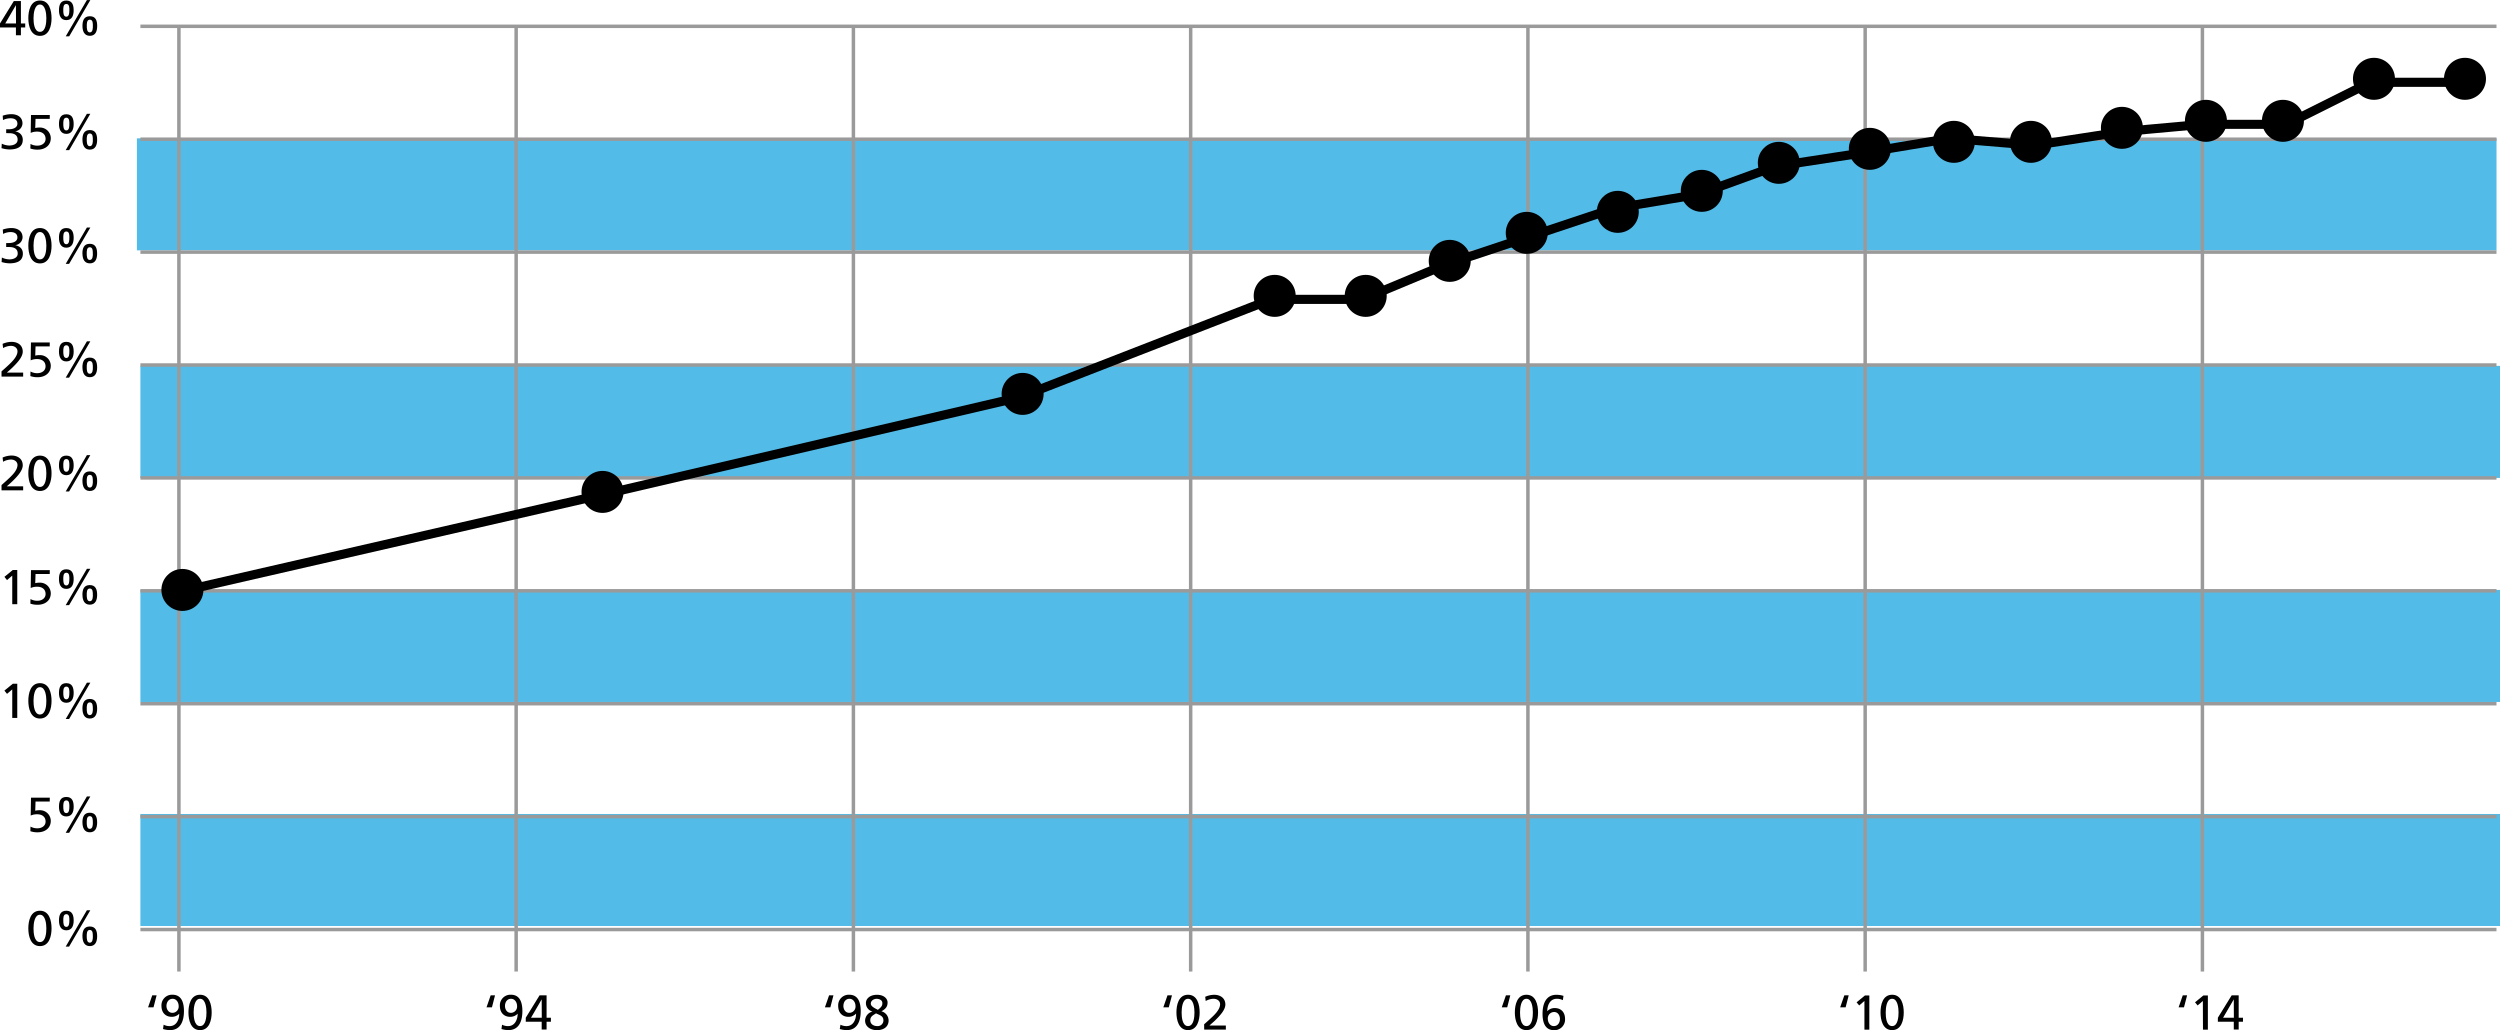 <?xml version="1.0" encoding="UTF-8"?> <svg xmlns="http://www.w3.org/2000/svg" id="Layer_1" data-name="Layer 1" width="1116.47" height="460.04" viewBox="0 0 1116.47 460.04"><defs><style>.cls-1{fill:#52bbe8;}.cls-2,.cls-3{fill:none;stroke-miterlimit:10;}.cls-2{stroke:#9a9a9a;stroke-width:1.56px;}.cls-3{stroke:#000;stroke-width:4.06px;}</style></defs><title>obesityGraph_2</title><rect class="cls-1" x="61.14" y="61.78" width="1053.77" height="50.03"></rect><rect class="cls-1" x="62.7" y="163.4" width="1053.77" height="50.03"></rect><rect class="cls-1" x="62.7" y="263.46" width="1053.77" height="50.03"></rect><rect class="cls-1" x="62.7" y="363.52" width="1053.77" height="50.03"></rect><line class="cls-2" x1="79.9" y1="11.75" x2="79.9" y2="433.88"></line><line class="cls-2" x1="230.51" y1="11.75" x2="230.51" y2="433.88"></line><line class="cls-2" x1="381.12" y1="11.75" x2="381.12" y2="433.88"></line><line class="cls-2" x1="531.74" y1="11.75" x2="531.74" y2="433.88"></line><line class="cls-2" x1="682.35" y1="11.75" x2="682.35" y2="433.88"></line><line class="cls-2" x1="832.96" y1="11.75" x2="832.96" y2="433.88"></line><line class="cls-2" x1="983.57" y1="11.75" x2="983.57" y2="433.88"></line><line class="cls-2" x1="1114.9" y1="62.17" x2="62.7" y2="62.17"></line><line class="cls-2" x1="1114.9" y1="112.59" x2="62.7" y2="112.59"></line><line class="cls-2" x1="1114.9" y1="163.01" x2="62.7" y2="163.01"></line><line class="cls-2" x1="1114.9" y1="213.43" x2="62.7" y2="213.43"></line><line class="cls-2" x1="1114.9" y1="263.85" x2="62.7" y2="263.85"></line><line class="cls-2" x1="1114.9" y1="314.27" x2="62.7" y2="314.27"></line><line class="cls-2" x1="1114.9" y1="364.69" x2="62.7" y2="364.69"></line><line class="cls-2" x1="1114.9" y1="415.12" x2="62.7" y2="415.12"></line><line class="cls-2" x1="1114.9" y1="11.75" x2="62.7" y2="11.75"></line><polyline class="cls-3" points="76.77 265.02 267.51 221.25 455.13 177.47 567.7 133.69 608.35 133.69 645.87 118.06 683.39 105.55 720.91 93.05 758.44 86.79 792.83 74.28 833.48 68.03 871.01 61.78 908.53 64.9 949.18 58.65 983.58 55.52 1021.1 55.52 1058.62 36.76 1099.27 36.76"></polyline><circle cx="81.46" cy="263.46" r="9.38"></circle><circle cx="269.08" cy="219.68" r="9.38"></circle><circle cx="456.69" cy="175.91" r="9.38"></circle><circle cx="569.26" cy="132.13" r="9.38"></circle><circle cx="609.91" cy="132.13" r="9.38"></circle><circle cx="647.43" cy="116.5" r="9.38"></circle><circle cx="681.83" cy="103.99" r="9.38"></circle><circle cx="722.48" cy="94.61" r="9.38"></circle><circle cx="760" cy="85.23" r="9.38"></circle><circle cx="794.4" cy="72.72" r="9.38"></circle><circle cx="835.05" cy="66.47" r="9.38"></circle><circle cx="872.57" cy="63.34" r="9.38"></circle><circle cx="906.97" cy="63.34" r="9.38"></circle><circle cx="947.62" cy="57.09" r="9.38"></circle><circle cx="985.14" cy="53.96" r="9.38"></circle><circle cx="1019.53" cy="53.96" r="9.38"></circle><circle cx="1060.18" cy="35.2" r="9.38"></circle><circle cx="1100.83" cy="35.2" r="9.38"></circle><path d="M10.77,17.66H3.66v-1.8l6.17-10H13v10h1.92v1.8H13v3.48H10.77Zm0-10h0L6,15.86h4.81Z" transform="translate(-3.66 -5.38)"></path><path d="M21.5,5.6c4.22,0,5.18,4.55,5.18,7.9s-1,7.9-5.18,7.9-5.19-4.55-5.19-7.9S17.27,5.6,21.5,5.6Zm0,14c2.62,0,2.86-4.2,2.86-6.1S24,7.4,21.5,7.4s-2.87,4.17-2.87,6.1S18.87,19.6,21.5,19.6Z" transform="translate(-3.66 -5.38)"></path><path d="M30,10c0-2.34.61-4.38,3.28-4.38S36.55,7.66,36.55,10s-.76,4.37-3.28,4.37S30,12.19,30,10Zm4.64,0c0-1,.09-2.85-1.36-2.85S31.92,9.06,31.92,10s0,2.84,1.35,2.84S34.63,10.87,34.63,10Zm7.83-4.6H44L34.56,21.62H33ZM40.49,17c0-2.34.62-4.37,3.29-4.37s3.28,2,3.28,4.37-.77,4.38-3.28,4.38S40.49,19.23,40.49,17Zm4.64,0c0-1,.09-2.84-1.35-2.84S42.42,16.1,42.42,17s0,2.85,1.36,2.85S45.13,17.92,45.13,17Z" transform="translate(-3.66 -5.38)"></path><path d="M6.42,63.11H7.64c1.58,0,3.79-.55,3.79-2.5,0-1.75-1.4-2.4-3-2.4A7.37,7.37,0,0,0,5,59l-.13-1.95a12.16,12.16,0,0,1,3.83-.68c2.69,0,5,1.27,5,4.16a3.67,3.67,0,0,1-3.29,3.48v0c2,.42,3.42,1.62,3.42,3.79,0,3.5-3,4.33-6,4.33a13.19,13.19,0,0,1-3.5-.59l.13-2a7.92,7.92,0,0,0,3.35.83c1.66,0,3.72-.66,3.72-2.61,0-2.27-1.84-2.91-3.81-2.91H6.42Z" transform="translate(-3.66 -5.38)"></path><path d="M25.87,58.47H19.53l-.13,4.09a7.9,7.9,0,0,1,2-.22,4.8,4.8,0,0,1,4.94,4.73c0,3.35-2.67,5.14-5.84,5.14a9.75,9.75,0,0,1-3.28-.5l.06-2.06a5.94,5.94,0,0,0,3.17.77c1.82,0,3.57-1.08,3.57-3,0-2.19-1.64-3.26-3.7-3.26a6.87,6.87,0,0,0-2.95.57l.13-8h8.4Z" transform="translate(-3.66 -5.38)"></path><path d="M30,60.79c0-2.34.61-4.38,3.28-4.38s3.28,2.06,3.28,4.38-.76,4.38-3.28,4.38S30,63,30,60.79Zm4.64,0c0-1,.09-2.85-1.36-2.85s-1.35,1.93-1.35,2.85,0,2.84,1.35,2.84S34.63,61.69,34.63,60.79Zm7.83-4.6H44L34.56,72.43H33Zm-2,11.64c0-2.34.62-4.37,3.29-4.37s3.28,2.06,3.28,4.37-.77,4.38-3.28,4.38S40.49,70,40.49,67.83Zm4.64,0c0-1,.09-2.84-1.35-2.84s-1.36,1.93-1.36,2.84,0,2.85,1.36,2.85S45.13,68.73,45.13,67.83Z" transform="translate(-3.66 -5.38)"></path><path d="M6.42,113.92H7.64c1.58,0,3.79-.55,3.79-2.49,0-1.75-1.4-2.41-3-2.41a7.37,7.37,0,0,0-3.39.83l-.13-1.95a12.16,12.16,0,0,1,3.83-.68c2.69,0,5,1.27,5,4.16a3.67,3.67,0,0,1-3.29,3.48v0c2,.42,3.42,1.62,3.42,3.79,0,3.5-3,4.33-6,4.33a12.79,12.79,0,0,1-3.5-.59l.13-2a7.92,7.92,0,0,0,3.35.83c1.66,0,3.72-.66,3.72-2.61,0-2.27-1.84-2.91-3.81-2.91H6.42Z" transform="translate(-3.66 -5.38)"></path><path d="M21.5,107.22c4.22,0,5.18,4.56,5.18,7.9s-1,7.9-5.18,7.9-5.19-4.55-5.19-7.9S17.27,107.22,21.5,107.22Zm0,14c2.62,0,2.86-4.2,2.86-6.11S24,109,21.5,109s-2.87,4.18-2.87,6.1S18.87,121.23,21.5,121.23Z" transform="translate(-3.66 -5.38)"></path><path d="M30,111.6c0-2.34.61-4.38,3.28-4.38s3.28,2.06,3.28,4.38S35.79,116,33.27,116,30,113.81,30,111.6Zm4.64,0c0-1,.09-2.84-1.36-2.84s-1.35,1.92-1.35,2.84,0,2.85,1.35,2.85S34.63,112.5,34.63,111.6ZM42.46,107H44l-9.48,16.23H33Zm-2,11.64c0-2.34.62-4.38,3.29-4.38s3.28,2.06,3.28,4.38S46.29,123,43.78,123,40.49,120.86,40.49,118.65Zm4.64,0c0-1,.09-2.85-1.35-2.85s-1.36,1.93-1.36,2.85,0,2.84,1.36,2.84S45.13,119.54,45.13,118.65Z" transform="translate(-3.66 -5.38)"></path><path d="M4.34,171.23c.79-.7,1.77-1.55,2.73-2.45,1.69-1.57,4.4-4.05,4.4-6.52,0-1.42-1.27-2.43-2.93-2.43a7.58,7.58,0,0,0-3.5,1l-.22-1.89a10.26,10.26,0,0,1,4-.89c2.76,0,5,1.48,5,4.35,0,2.54-2.73,5.25-4.42,6.94-.85.85-1.95,1.77-2.69,2.45H14v1.79H4.34Z" transform="translate(-3.66 -5.38)"></path><path d="M25.87,160.09H19.53l-.13,4.1a7.9,7.9,0,0,1,2-.22,4.79,4.79,0,0,1,4.94,4.72c0,3.35-2.67,5.15-5.84,5.15a9.43,9.43,0,0,1-3.28-.51l.06-2.05a6,6,0,0,0,3.17.76C22.24,172,24,171,24,169c0-2.19-1.64-3.26-3.7-3.26a6.87,6.87,0,0,0-2.95.57l.13-8h8.4Z" transform="translate(-3.66 -5.38)"></path><path d="M30,162.41c0-2.34.61-4.37,3.28-4.37s3.28,2.05,3.28,4.37-.76,4.38-3.28,4.38S30,164.62,30,162.41Zm4.64,0c0-1,.09-2.84-1.36-2.84s-1.35,1.92-1.35,2.84,0,2.85,1.35,2.85S34.63,163.31,34.63,162.41Zm7.83-4.59H44l-9.48,16.23H33Zm-2,11.64c0-2.34.62-4.38,3.29-4.38s3.28,2.06,3.28,4.38-.77,4.38-3.28,4.38S40.49,171.67,40.49,169.46Zm4.64,0c0-1,.09-2.85-1.35-2.85s-1.36,1.93-1.36,2.85,0,2.84,1.36,2.84S45.13,170.36,45.13,169.46Z" transform="translate(-3.66 -5.38)"></path><path d="M4.34,222c.79-.7,1.77-1.55,2.73-2.45,1.69-1.57,4.4-4,4.4-6.52,0-1.42-1.27-2.43-2.93-2.43a7.58,7.58,0,0,0-3.5,1l-.22-1.88a10.1,10.1,0,0,1,4-.9c2.76,0,5,1.49,5,4.35,0,2.54-2.73,5.26-4.42,6.94-.85.85-1.95,1.77-2.69,2.45H14v1.8H4.34Z" transform="translate(-3.66 -5.38)"></path><path d="M21.5,208.85c4.22,0,5.18,4.55,5.18,7.9s-1,7.9-5.18,7.9-5.19-4.55-5.19-7.9S17.27,208.85,21.5,208.85Zm0,14c2.62,0,2.86-4.2,2.86-6.1s-.35-6.11-2.86-6.11-2.87,4.18-2.87,6.11S18.87,222.85,21.5,222.85Z" transform="translate(-3.66 -5.38)"></path><path d="M30,213.23c0-2.35.61-4.38,3.28-4.38s3.28,2.06,3.28,4.38-.76,4.37-3.28,4.37S30,215.44,30,213.23Zm4.64,0c0-1,.09-2.85-1.36-2.85s-1.35,1.93-1.35,2.85,0,2.84,1.35,2.84S34.63,214.12,34.63,213.23Zm7.83-4.6H44l-9.48,16.24H33Zm-2,11.64c0-2.34.62-4.37,3.29-4.37s3.28,2,3.28,4.37-.77,4.38-3.28,4.38S40.49,222.48,40.49,220.27Zm4.64,0c0-1,.09-2.84-1.35-2.84s-1.36,1.92-1.36,2.84,0,2.85,1.36,2.85S45.13,221.17,45.13,220.27Z" transform="translate(-3.66 -5.38)"></path><path d="M9.13,262.44l-2.34,2L5.63,263l3.74-3.07h2V275.2H9.13Z" transform="translate(-3.66 -5.38)"></path><path d="M25.87,261.72H19.53l-.13,4.09a7.9,7.9,0,0,1,2-.22,4.79,4.79,0,0,1,4.94,4.73c0,3.35-2.67,5.14-5.84,5.14a9.75,9.75,0,0,1-3.28-.5l.06-2.06a6,6,0,0,0,3.17.77c1.82,0,3.57-1.08,3.57-3,0-2.19-1.64-3.26-3.7-3.26a6.72,6.72,0,0,0-2.95.57l.13-8h8.4Z" transform="translate(-3.66 -5.38)"></path><path d="M30,264c0-2.34.61-4.38,3.28-4.38s3.28,2.06,3.28,4.38-.76,4.37-3.28,4.37S30,266.25,30,264Zm4.64,0c0-1,.09-2.85-1.36-2.85s-1.35,1.93-1.35,2.85,0,2.84,1.35,2.84S34.63,264.93,34.63,264Zm7.83-4.6H44l-9.48,16.24H33Zm-2,11.64c0-2.34.62-4.37,3.29-4.37s3.28,2.05,3.28,4.37-.77,4.38-3.28,4.38S40.49,273.29,40.49,271.08Zm4.64,0c0-1,.09-2.84-1.35-2.84s-1.36,1.93-1.36,2.84,0,2.85,1.36,2.85S45.13,272,45.13,271.08Z" transform="translate(-3.66 -5.38)"></path><path d="M9.13,313.25l-2.34,2L5.63,313.8l3.74-3.06h2V326H9.13Z" transform="translate(-3.66 -5.38)"></path><path d="M21.5,310.47c4.22,0,5.18,4.56,5.18,7.9s-1,7.9-5.18,7.9-5.19-4.55-5.19-7.9S17.27,310.47,21.5,310.47Zm0,14c2.62,0,2.86-4.2,2.86-6.11s-.35-6.1-2.86-6.1-2.87,4.18-2.87,6.1S18.87,324.48,21.5,324.48Z" transform="translate(-3.66 -5.38)"></path><path d="M30,314.85c0-2.34.61-4.38,3.28-4.38s3.28,2.06,3.28,4.38-.76,4.38-3.28,4.38S30,317.06,30,314.85Zm4.64,0c0-1,.09-2.84-1.36-2.84s-1.35,1.92-1.35,2.84,0,2.85,1.35,2.85S34.63,315.75,34.63,314.85Zm7.83-4.59H44l-9.48,16.23H33Zm-2,11.64c0-2.35.62-4.38,3.29-4.38s3.28,2.06,3.28,4.38-.77,4.37-3.28,4.37S40.49,324.11,40.49,321.9Zm4.64,0c0-1,.09-2.85-1.35-2.85s-1.36,1.93-1.36,2.85,0,2.84,1.36,2.84S45.13,322.79,45.13,321.9Z" transform="translate(-3.66 -5.38)"></path><path d="M25.87,363.34H19.53l-.13,4.1a7.9,7.9,0,0,1,2-.22,4.79,4.79,0,0,1,4.94,4.72c0,3.35-2.67,5.14-5.84,5.14a9.5,9.5,0,0,1-3.28-.5l.06-2.06a5.94,5.94,0,0,0,3.17.77c1.82,0,3.57-1.07,3.57-3,0-2.19-1.64-3.26-3.7-3.26a6.87,6.87,0,0,0-2.95.57l.13-8h8.4Z" transform="translate(-3.66 -5.38)"></path><path d="M30,365.66c0-2.34.61-4.37,3.28-4.37s3.28,2,3.28,4.37S35.79,370,33.27,370,30,367.87,30,365.66Zm4.64,0c0-1,.09-2.84-1.36-2.84s-1.35,1.92-1.35,2.84,0,2.85,1.35,2.85S34.63,366.56,34.63,365.66Zm7.83-4.59H44L34.56,377.3H33Zm-2,11.64c0-2.34.62-4.38,3.29-4.38s3.28,2.06,3.28,4.38-.77,4.37-3.28,4.37S40.49,374.92,40.49,372.71Zm4.64,0c0-1,.09-2.85-1.35-2.85s-1.36,1.93-1.36,2.85,0,2.84,1.36,2.84S45.13,373.61,45.13,372.71Z" transform="translate(-3.66 -5.38)"></path><path d="M21.5,412.1c4.22,0,5.18,4.55,5.18,7.9s-1,7.9-5.18,7.9-5.19-4.55-5.19-7.9S17.27,412.1,21.5,412.1Zm0,14c2.62,0,2.86-4.2,2.86-6.1s-.35-6.11-2.86-6.11-2.87,4.18-2.87,6.11S18.87,426.1,21.5,426.1Z" transform="translate(-3.66 -5.38)"></path><path d="M30,416.48c0-2.35.61-4.38,3.28-4.38s3.28,2.06,3.28,4.38-.76,4.37-3.28,4.37S30,418.69,30,416.48Zm4.64,0c0-1,.09-2.85-1.36-2.85s-1.35,1.93-1.35,2.85,0,2.84,1.35,2.84S34.63,417.37,34.63,416.48Zm7.83-4.6H44l-9.48,16.24H33Zm-2,11.64c0-2.34.62-4.38,3.29-4.38s3.28,2.06,3.28,4.38-.77,4.38-3.28,4.38S40.49,425.73,40.49,423.52Zm4.64,0c0-1,.09-2.84-1.35-2.84s-1.36,1.92-1.36,2.84,0,2.85,1.36,2.85S45.13,424.42,45.13,423.52Z" transform="translate(-3.66 -5.38)"></path><path d="M72.22,455.24H69.79l1.86-5.36H73.6Z" transform="translate(-3.66 -5.38)"></path><path d="M76.73,463a5.8,5.8,0,0,0,2.72.63c2.84,0,4.22-2.62,4.26-5.55l0,0a4.51,4.51,0,0,1-3.35,1.4c-2.95,0-4.59-2.08-4.59-4.82a4.72,4.72,0,0,1,4.9-5.05c4.26,0,5.14,3.85,5.14,7.33,0,4.14-1.36,8.47-6.19,8.47a10.7,10.7,0,0,1-3.15-.48Zm3.87-5.3a2.8,2.8,0,0,0,2.85-3.06c0-1.44-.9-3.21-2.69-3.21S78,453,78,454.63C78,456.05,78.88,457.69,80.6,457.69Z" transform="translate(-3.66 -5.38)"></path><path d="M93,449.62c4.23,0,5.19,4.55,5.19,7.9s-1,7.9-5.19,7.9-5.18-4.55-5.18-7.9S88.77,449.62,93,449.62Zm0,14c2.63,0,2.87-4.2,2.87-6.1s-.35-6.1-2.87-6.1-2.86,4.17-2.86,6.1S90.37,463.62,93,463.62Z" transform="translate(-3.66 -5.38)"></path><path d="M223.36,455.24h-2.43l1.86-5.36h1.94Z" transform="translate(-3.66 -5.38)"></path><path d="M227.87,463a5.73,5.73,0,0,0,2.71.63c2.84,0,4.22-2.62,4.27-5.55l0,0a4.51,4.51,0,0,1-3.35,1.4c-2.95,0-4.59-2.08-4.59-4.82a4.72,4.72,0,0,1,4.9-5.05c4.27,0,5.14,3.85,5.14,7.33,0,4.14-1.35,8.47-6.19,8.47a10.76,10.76,0,0,1-3.15-.48Zm3.87-5.3a2.8,2.8,0,0,0,2.84-3.06c0-1.44-.89-3.21-2.69-3.21s-2.71,1.57-2.71,3.21C229.18,456.05,230,457.69,231.74,457.69Z" transform="translate(-3.66 -5.38)"></path><path d="M245.57,461.68h-7.11v-1.8l6.17-10h3.13v10h1.93v1.8h-1.93v3.48h-2.19Zm0-10h0l-4.77,8.2h4.81Z" transform="translate(-3.66 -5.38)"></path><path d="M374.49,455.24h-2.43l1.86-5.36h1.95Z" transform="translate(-3.66 -5.38)"></path><path d="M379,463a5.79,5.79,0,0,0,2.71.63c2.85,0,4.22-2.62,4.27-5.55l-.05,0a4.48,4.48,0,0,1-3.34,1.4c-3,0-4.6-2.08-4.6-4.82a4.72,4.72,0,0,1,4.9-5.05c4.27,0,5.15,3.85,5.15,7.33,0,4.14-1.36,8.47-6.2,8.47a10.76,10.76,0,0,1-3.15-.48Zm3.87-5.3a2.8,2.8,0,0,0,2.85-3.06c0-1.44-.9-3.21-2.7-3.21s-2.71,1.57-2.71,3.21C380.31,456.05,381.14,457.69,382.87,457.69Z" transform="translate(-3.66 -5.38)"></path><path d="M390,461.15a4.28,4.28,0,0,1,3.24-4v-.05a3.85,3.85,0,0,1-2.87-3.81c0-1.94,1.84-3.65,4.95-3.65s4.72,1.75,4.72,3.44-.7,2.84-2.76,3.93a4.3,4.3,0,0,1,3.22,4.05c0,3.07-2.43,4.38-5.29,4.38C392.63,465.42,390,464,390,461.15Zm4.86-3.21c-1.25.87-2.54,1.29-2.54,3.08s1.55,2.6,3.08,2.6a2.54,2.54,0,0,0,2.78-2.4C398.26,459.07,396.51,458.72,394.87,457.94Zm.85-1.58c1.79-1.38,2-2,2-3,0-1.44-1.49-1.92-2.58-1.92s-2.58.72-2.58,2.16C392.57,454.63,393.66,455.35,395.72,456.36Z" transform="translate(-3.66 -5.38)"></path><path d="M525.62,455.24h-2.43l1.86-5.36h2Z" transform="translate(-3.66 -5.38)"></path><path d="M534.22,449.62c4.23,0,5.19,4.55,5.19,7.9s-1,7.9-5.19,7.9-5.18-4.55-5.18-7.9S530,449.62,534.22,449.62Zm0,14c2.63,0,2.87-4.2,2.87-6.1s-.35-6.1-2.87-6.1-2.86,4.17-2.86,6.1S531.6,463.62,534.22,463.62Z" transform="translate(-3.66 -5.38)"></path><path d="M541.41,462.82c.78-.7,1.77-1.56,2.73-2.46,1.69-1.57,4.4-4,4.4-6.52,0-1.42-1.27-2.42-2.93-2.42a7.58,7.58,0,0,0-3.5,1l-.22-1.88a10.1,10.1,0,0,1,4-.9c2.76,0,5,1.49,5,4.35,0,2.54-2.74,5.26-4.42,6.94-.86.85-2,1.77-2.69,2.45h7.33v1.8h-9.67Z" transform="translate(-3.66 -5.38)"></path><path d="M676.76,455.24h-2.43l1.86-5.36h1.95Z" transform="translate(-3.66 -5.38)"></path><path d="M685.36,449.62c4.22,0,5.18,4.55,5.18,7.9s-1,7.9-5.18,7.9-5.19-4.55-5.19-7.9S681.14,449.62,685.36,449.62Zm0,14c2.62,0,2.86-4.2,2.86-6.1s-.34-6.1-2.86-6.1-2.87,4.17-2.87,6.1S682.73,463.62,685.36,463.62Z" transform="translate(-3.66 -5.38)"></path><path d="M701.62,452.05a5.79,5.79,0,0,0-2.71-.63c-2.85,0-4.23,2.62-4.27,5.55l0,0a4.48,4.48,0,0,1,3.35-1.4c3,0,4.6,2.08,4.6,4.81a4.73,4.73,0,0,1-4.9,5.06c-4.27,0-5.15-3.85-5.15-7.33,0-4.14,1.36-8.47,6.2-8.47a10.76,10.76,0,0,1,3.15.48Zm-3.87,5.29a2.81,2.81,0,0,0-2.85,3.07c0,1.44.9,3.21,2.69,3.21s2.72-1.57,2.72-3.21C700.31,459,699.48,457.34,697.75,457.34Z" transform="translate(-3.66 -5.38)"></path><path d="M827.89,455.24h-2.43l1.86-5.36h1.95Z" transform="translate(-3.66 -5.38)"></path><path d="M836.29,452.4l-2.34,2L832.79,453l3.75-3.07h1.94v15.28h-2.19Z" transform="translate(-3.66 -5.38)"></path><path d="M848.66,449.62c4.22,0,5.19,4.55,5.19,7.9s-1,7.9-5.19,7.9-5.18-4.55-5.18-7.9S844.44,449.62,848.66,449.62Zm0,14c2.63,0,2.87-4.2,2.87-6.1s-.35-6.1-2.87-6.1-2.86,4.17-2.86,6.1S846,463.62,848.66,463.62Z" transform="translate(-3.66 -5.38)"></path><path d="M979,455.24H976.6l1.86-5.36h1.94Z" transform="translate(-3.66 -5.38)"></path><path d="M987.43,452.4l-2.34,2L983.93,453l3.74-3.07h2v15.28h-2.19Z" transform="translate(-3.66 -5.38)"></path><path d="M1001.24,461.68h-7.11v-1.8l6.17-10h3.13v10h1.92v1.8h-1.92v3.48h-2.19Zm0-10h0l-4.77,8.2h4.81Z" transform="translate(-3.66 -5.38)"></path></svg> 